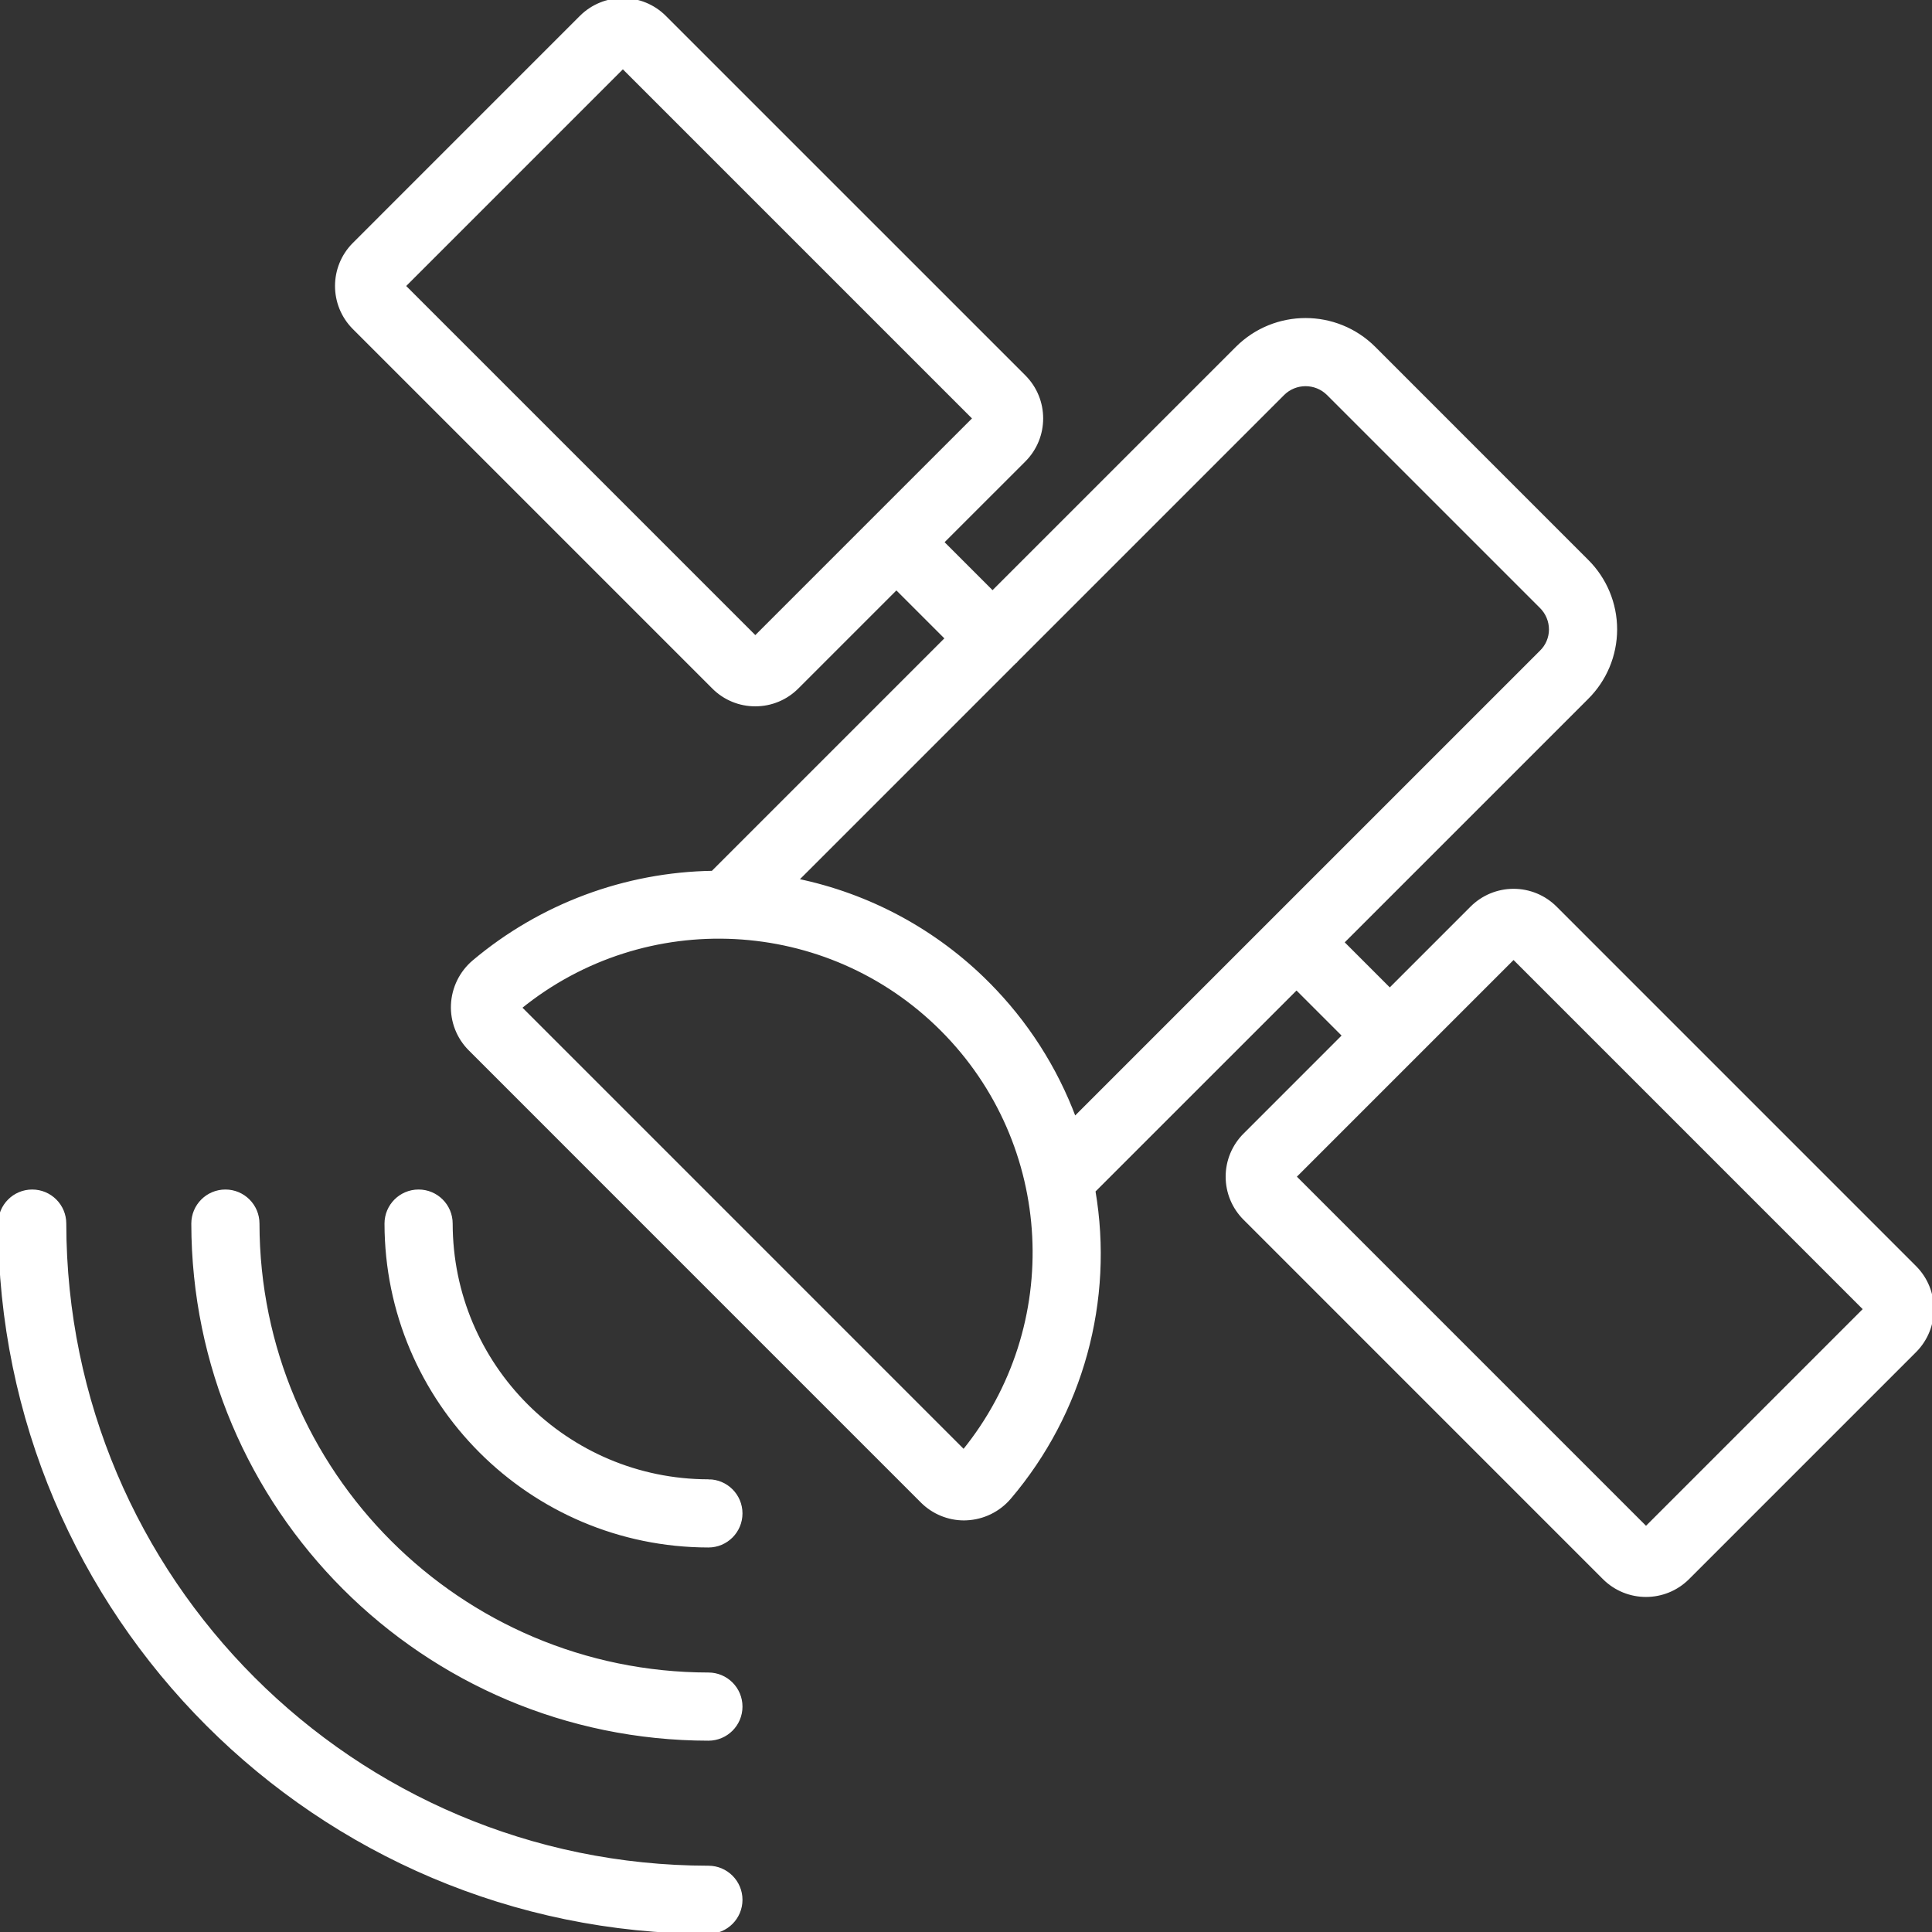 <svg height="512pt" viewBox="0 0 512 512" width="512pt" xmlns="http://www.w3.org/2000/svg">
<rect x="0" y="0" width="512" height="512" fill="#333333" stroke="none"/>
<path id="Strokes" fill="none" stroke="rgb(255,255,255)" stroke-width="1" style="fill:#ffffff" d="m412.16 240.617c-2.93-2.93-6.902-4.574-11.047-4.574-4.141 0-8.117 1.645-11.047 4.574l-21.758 21.762-12.645-12.648 64.801-64.797c4.852-4.781 7.586-11.309 7.594-18.121.008-6.812-2.715-13.344-7.559-18.137l-56.406-56.414c-10.012-9.973-26.207-9.969-36.215.008l-64.84 64.836-13.414-13.414 21.762-21.758c6.09-6.105 6.09-15.988 0-22.094l-95.27-95.266c-6.102-6.098-15.992-6.098-22.094 0l-60.164 60.168c-6.094 6.105-6.094 15.992 0 22.102l95.258 95.258c2.922 2.945 6.902 4.598 11.051 4.582h.016c4.141.008 8.113-1.645 11.035-4.582l26.34-26.34 13.414 13.414-62.098 62.098c-23.18.352-45.531 8.691-63.273 23.617-3.375 2.852-5.402 6.988-5.594 11.402-.18 4.359 1.469 8.598 4.551 11.688l119.875 119.887c2.934 2.914 6.898 4.555 11.031 4.559.219 0 .445-.008.66-.02 4.414-.191 8.547-2.219 11.398-5.59 19.074-22.453 27.23-52.195 22.273-81.238l53.797-53.785 12.645 12.645-26.332 26.336c-2.938 2.926-4.59 6.902-4.594 11.051 0 4.148 1.648 8.125 4.586 11.055l95.258 95.262c6.109 6.09 15.996 6.09 22.102 0l60.168-60.168c6.09-6.105 6.09-15.988 0-22.09zm-211.992-71.602-93.227-93.223 58.125-58.129 93.227 93.227zm55.234 215.684-117.684-117.691c33.27-27.055 81.613-24.57 111.934 5.754 30.324 30.324 32.809 78.668 5.75 111.938zm6.344-124.023c-13.859-13.918-31.516-23.441-50.758-27.379l57.883-57.883c.074-.07.176-.09.25-.164.07-.074.094-.172.164-.246l70.66-70.664c3.34-3.324 8.738-3.328 12.082-.008l56.406 56.406c1.637 1.609 2.559 3.805 2.559 6.102-.012 2.258-.934 4.414-2.559 5.98l-123.688 123.684c-5.012-13.453-12.859-25.672-23.004-35.828zm174.465 144.383-93.227-93.227 58.125-58.125 93.227 93.227zm0 0"/>
<path id="Strokes" fill="none" stroke="rgb(255,255,255)" stroke-width="1" style="fill:#ffffff" d="m187.734 494.934c-94.215-.105-170.562-76.453-170.668-170.668 0-4.711-3.82-8.531-8.531-8.531-4.715 0-8.535 3.82-8.535 8.531.117 103.637 84.098 187.617 187.734 187.734 4.711 0 8.531-3.82 8.531-8.535 0-4.711-3.82-8.531-8.531-8.531zm0 0"/>
<path id="Strokes" fill="none" stroke="rgb(255,255,255)" stroke-width="1" style="fill:#ffffff" d="m187.734 443.734c-65.949-.074-119.395-53.52-119.469-119.469 0-4.711-3.82-8.531-8.531-8.531-4.715 0-8.535 3.82-8.535 8.531.086 75.371 61.164 136.449 136.535 136.535 4.711 0 8.531-3.82 8.531-8.535 0-4.711-3.82-8.531-8.531-8.531zm0 0"/>
<path id="Strokes" fill="none" stroke="rgb(255,255,255)" stroke-width="1" style="fill:#ffffff" d="m187.734 392.535c-37.688-.047-68.223-30.582-68.27-68.27 0-4.711-3.82-8.531-8.531-8.531-4.715 0-8.535 3.82-8.535 8.531.055 47.105 38.23 85.281 85.336 85.336 4.711 0 8.531-3.82 8.531-8.535 0-4.711-3.82-8.531-8.531-8.531zm0 0"/></svg>